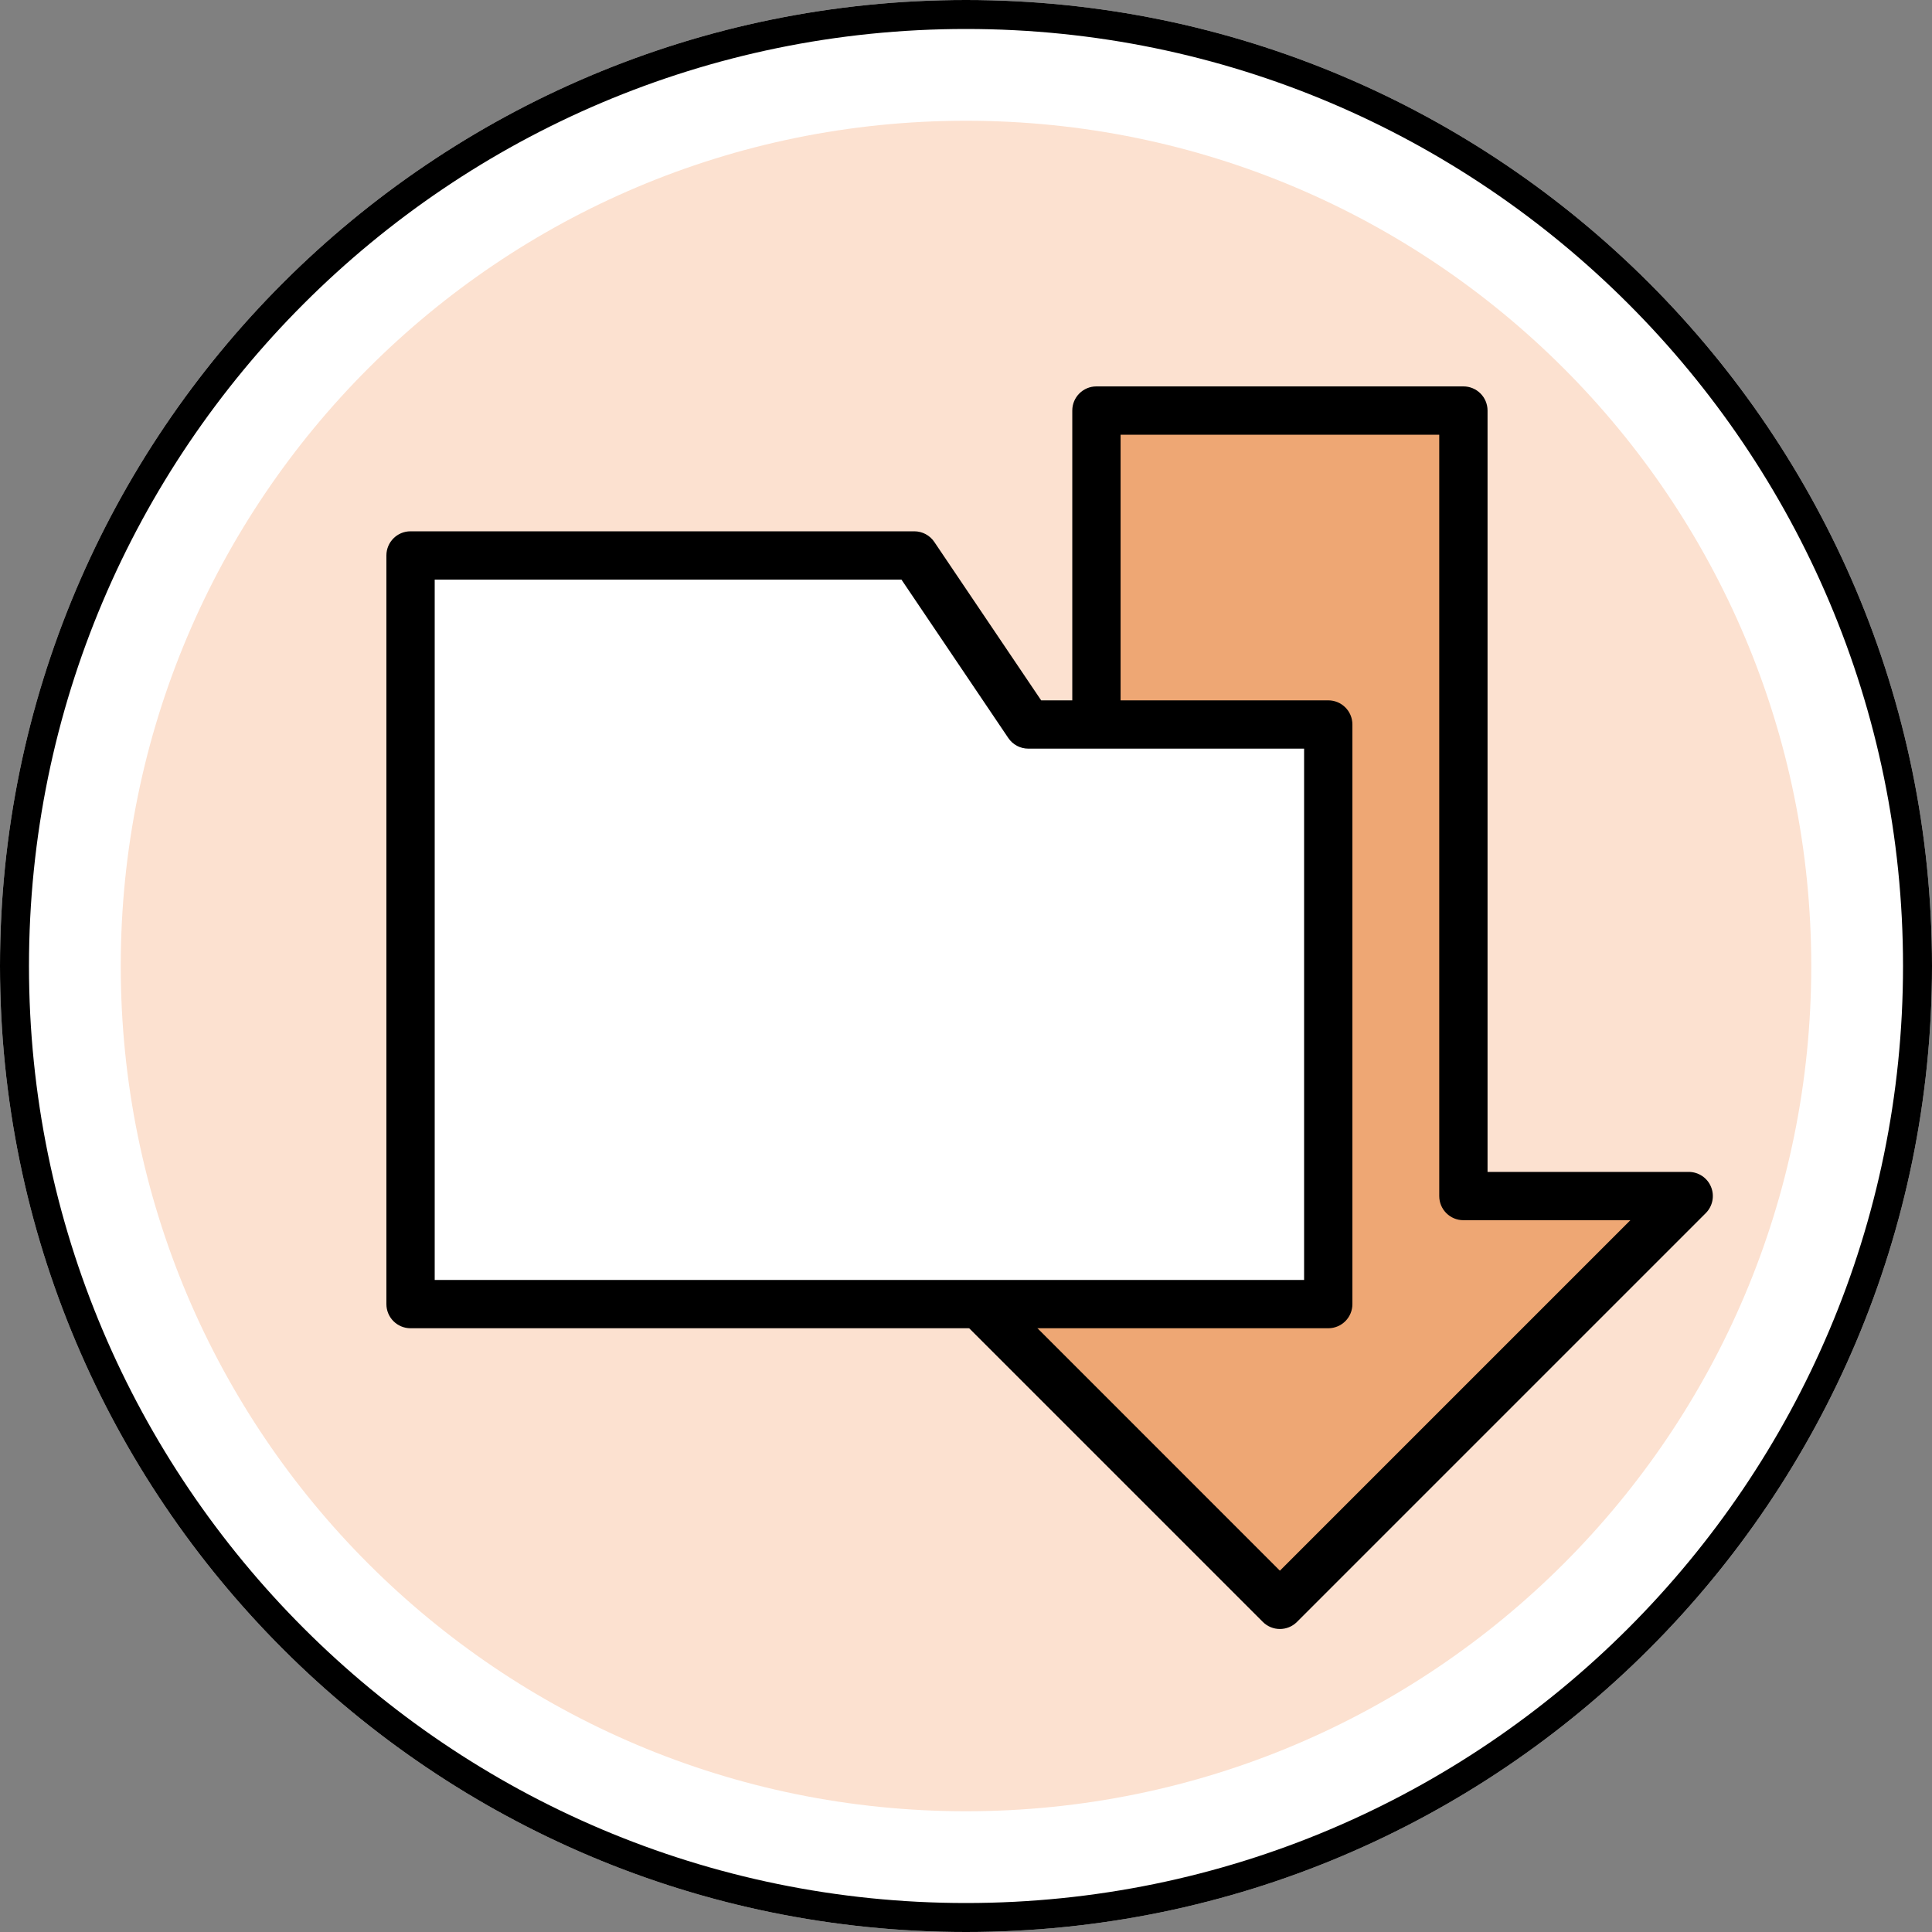 <svg width="80" height="80" viewBox="0 0 80 80" fill="none" xmlns="http://www.w3.org/2000/svg">
<rect x="0" y="0" width="80" height="80" fill="#808080" stroke="none"/>
<g clip-path="url(#clip0_168_2090)">
<path d="M40 80C62.091 80 80 62.091 80 40C80 17.909 62.091 0 40 0C17.909 0 0 17.909 0 40C0 62.091 17.909 80 40 80Z" fill="white"/>
<path d="M40 1.2C61.394 1.2 78.8 18.606 78.8 40C78.8 61.394 61.394 78.8 40 78.8C18.606 78.8 1.2 61.394 1.2 40C1.2 18.606 18.606 1.2 40 1.2ZM40 0C17.909 0 0 17.908 0 40C0 62.092 17.909 80 40 80C62.091 80 80 62.091 80 40C80 17.909 62.091 0 40 0Z" fill="black"/>
<path d="M40 75C59.33 75 75 59.33 75 40C75 20.67 59.33 5 40 5C20.67 5 5 20.67 5 40C5 59.33 20.67 75 40 75Z" fill="#FCE1D0"/>
<path d="M60.596 49.526V17H45.4V49.526H36.071L52.998 66.453L69.925 49.526H60.596Z" fill="#EEA774"/>
<path d="M52.998 67.453C52.742 67.453 52.486 67.355 52.291 67.16L35.364 50.233C35.078 49.947 34.992 49.517 35.148 49.143C35.301 48.769 35.667 48.526 36.072 48.526H44.401V17C44.401 16.447 44.847 16 45.401 16H60.596C61.148 16 61.596 16.447 61.596 17V48.526H69.924C70.329 48.526 70.695 48.769 70.849 49.143C71.004 49.517 70.918 49.947 70.632 50.233L53.705 67.16C53.51 67.355 53.255 67.453 52.998 67.453ZM38.486 50.526L52.998 65.039L67.511 50.526H60.596C60.044 50.526 59.596 50.079 59.596 49.526V18H46.401V49.526C46.401 50.079 45.955 50.526 45.401 50.526H38.486Z" fill="black"/>
<path d="M55 54H17V23H37.859L42.581 30H55V54Z" fill="white"/>
<path d="M55 55H17C16.447 55 16 54.553 16 54V23C16 22.447 16.447 22 17 22H37.858C38.19 22 38.502 22.165 38.687 22.44L43.112 29H55C55.553 29 56 29.447 56 30V54C56 54.553 55.553 55 55 55ZM18 53H54V31H42.581C42.249 31 41.937 30.835 41.752 30.56L37.327 24H18V53Z" fill="black"/>
</g>
<defs>
<clipPath id="clip0_168_2090">
<rect width="80" height="80" fill="white"/>
</clipPath>
</defs>
</svg>
